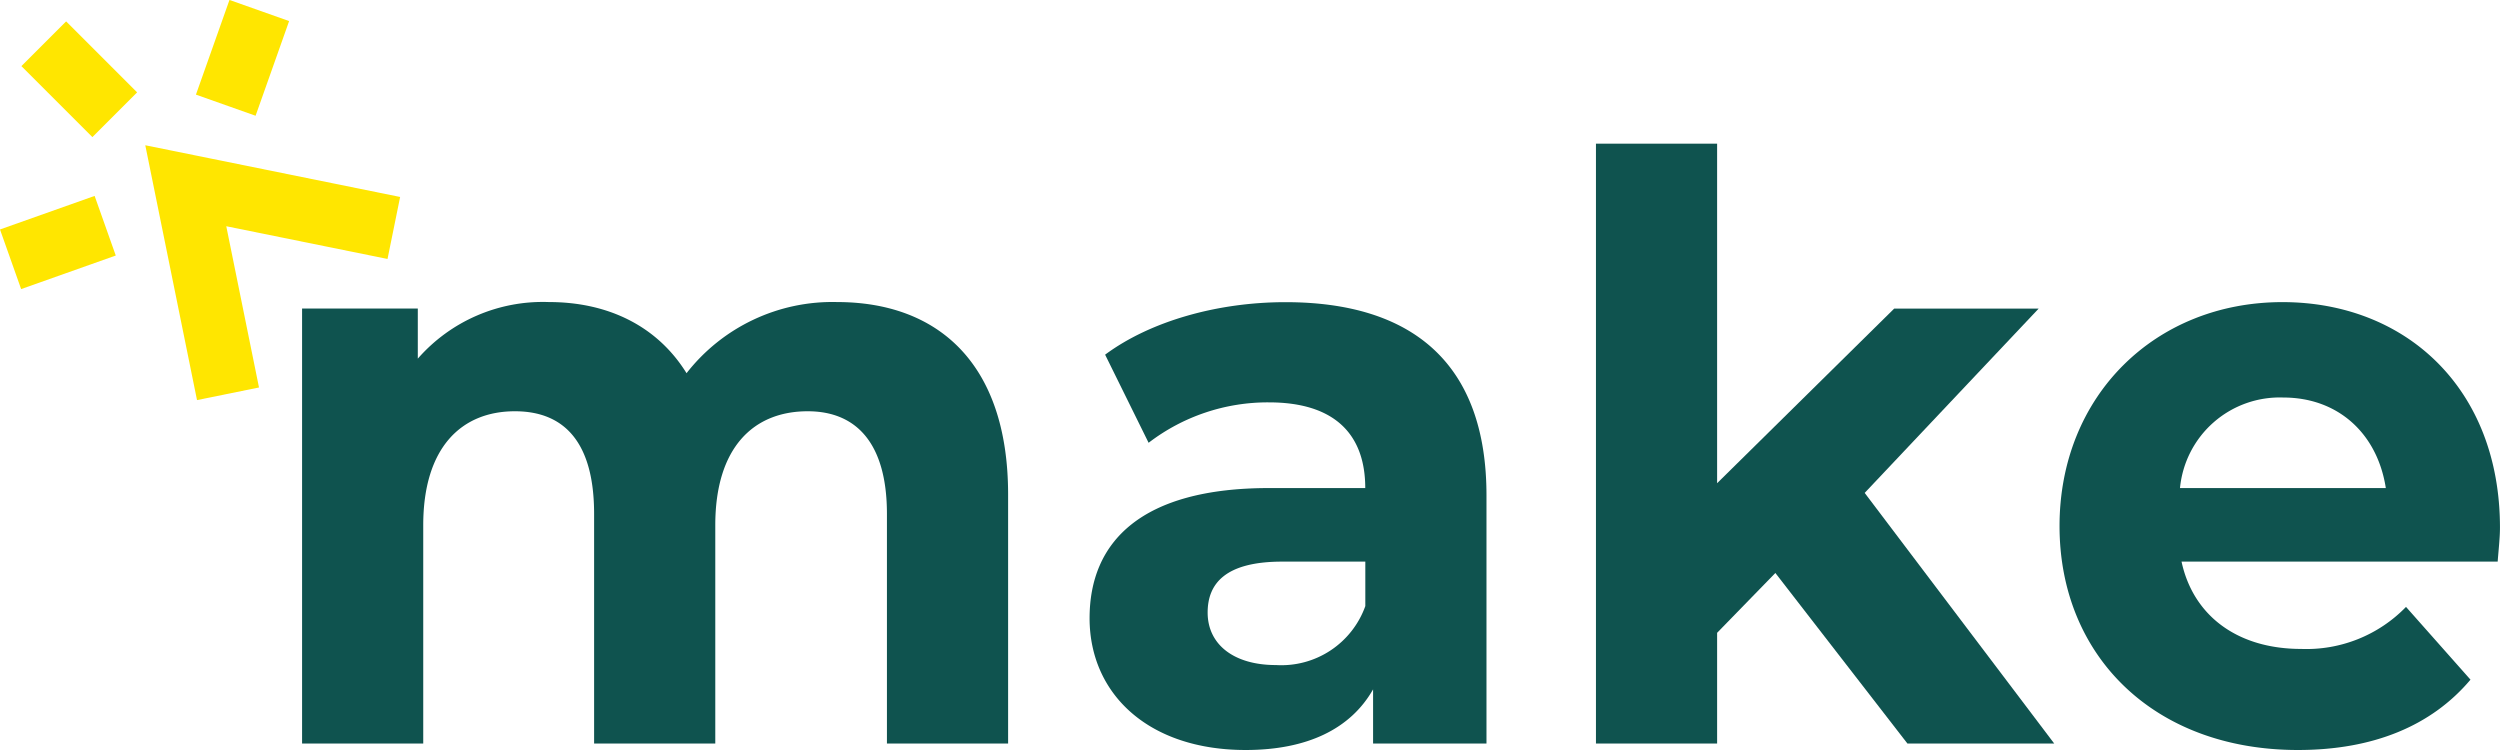 <svg xmlns="http://www.w3.org/2000/svg" width="200.001" height="60" viewBox="0 0 200.001 60">
  <g id="Сгруппировать_24" data-name="Сгруппировать 24" transform="translate(-189.912 -336.261)">
    <g id="Сгруппировать_20" data-name="Сгруппировать 20">
      <path id="Контур_24" data-name="Контур 24" d="M270.561,375.823v19.92h-9.694V377.375c0-5.626-2.423-8.213-6.338-8.213-4.349,0-7.394,2.91-7.394,9.119v17.462h-9.694V377.375c0-5.626-2.3-8.213-6.338-8.213-4.287,0-7.332,2.91-7.332,9.119v17.462h-9.693v-34.8h9.258v4.01a13.288,13.288,0,0,1,10.5-4.527c4.661,0,8.637,1.876,11,5.691a14.8,14.8,0,0,1,12.055-5.691C264.844,360.431,270.561,365.217,270.561,375.823Z" fill="#0f534f"/>
      <path id="Контур_25" data-name="Контур 25" d="M308.831,375.888v19.855h-9.072V391.41c-1.8,3.169-5.282,4.851-10.19,4.851-7.83,0-12.49-4.527-12.49-10.542,0-6.144,4.163-10.413,14.354-10.413h7.7c0-4.333-2.486-6.855-7.7-6.855a15.658,15.658,0,0,0-9.632,3.233l-3.479-7.049c3.666-2.717,9.072-4.2,14.416-4.2C302.928,360.431,308.831,365.346,308.831,375.888Zm-9.693,8.861v-3.558h-6.649c-4.536,0-5.965,1.747-5.965,4.075,0,2.522,2.05,4.2,5.468,4.2A7.134,7.134,0,0,0,299.138,384.749Z" fill="#0f534f"/>
      <path id="Контур_26" data-name="Контур 26" d="M331.942,382.1l-4.66,4.786v8.86h-9.693V347.755h9.693v27.163l14.168-13.97h11.557l-13.919,14.746,15.162,20.049H342.506Z" fill="#0f534f"/>
      <path id="Контур_27" data-name="Контур 27" d="M389.727,381.191H364.436c.933,4.334,4.474,6.985,9.57,6.985a11.092,11.092,0,0,0,8.388-3.363l5.158,5.821c-3.107,3.686-7.767,5.627-13.8,5.627-11.557,0-19.076-7.567-19.076-17.915,0-10.413,7.643-17.915,17.834-17.915,9.817,0,17.4,6.855,17.4,18.044C389.913,379.251,389.789,380.351,389.727,381.191Zm-25.415-5.885h16.467c-.684-4.4-3.853-7.243-8.2-7.243A8.014,8.014,0,0,0,364.312,375.306Z" fill="#0f534f"/>
    </g>
    <g id="Сгруппировать_21" data-name="Сгруппировать 21">
      <rect id="Прямоугольник_49" data-name="Прямоугольник 49" width="5.061" height="8.03" transform="translate(191.624 341.551) rotate(-45)" fill="#ffe600"/>
      <rect id="Прямоугольник_50" data-name="Прямоугольник 50" width="8.032" height="5.06" transform="matrix(0.334, -0.943, 0.943, 0.334, 205.587, 343.831)" fill="#ffe600"/>
      <rect id="Прямоугольник_51" data-name="Прямоугольник 51" width="8.032" height="5.06" transform="translate(189.912 354.619) rotate(-19.528)" fill="#ffe600"/>
      <path id="Контур_28" data-name="Контур 28" d="M201.535,347.882l1.093,5.386,3.045,15,4.959-1.008-2.618-12.9,12.9,2.618,1.008-4.96-15-3.044Z" fill="#ffe600"/>
    </g>
  </g>
</svg>
